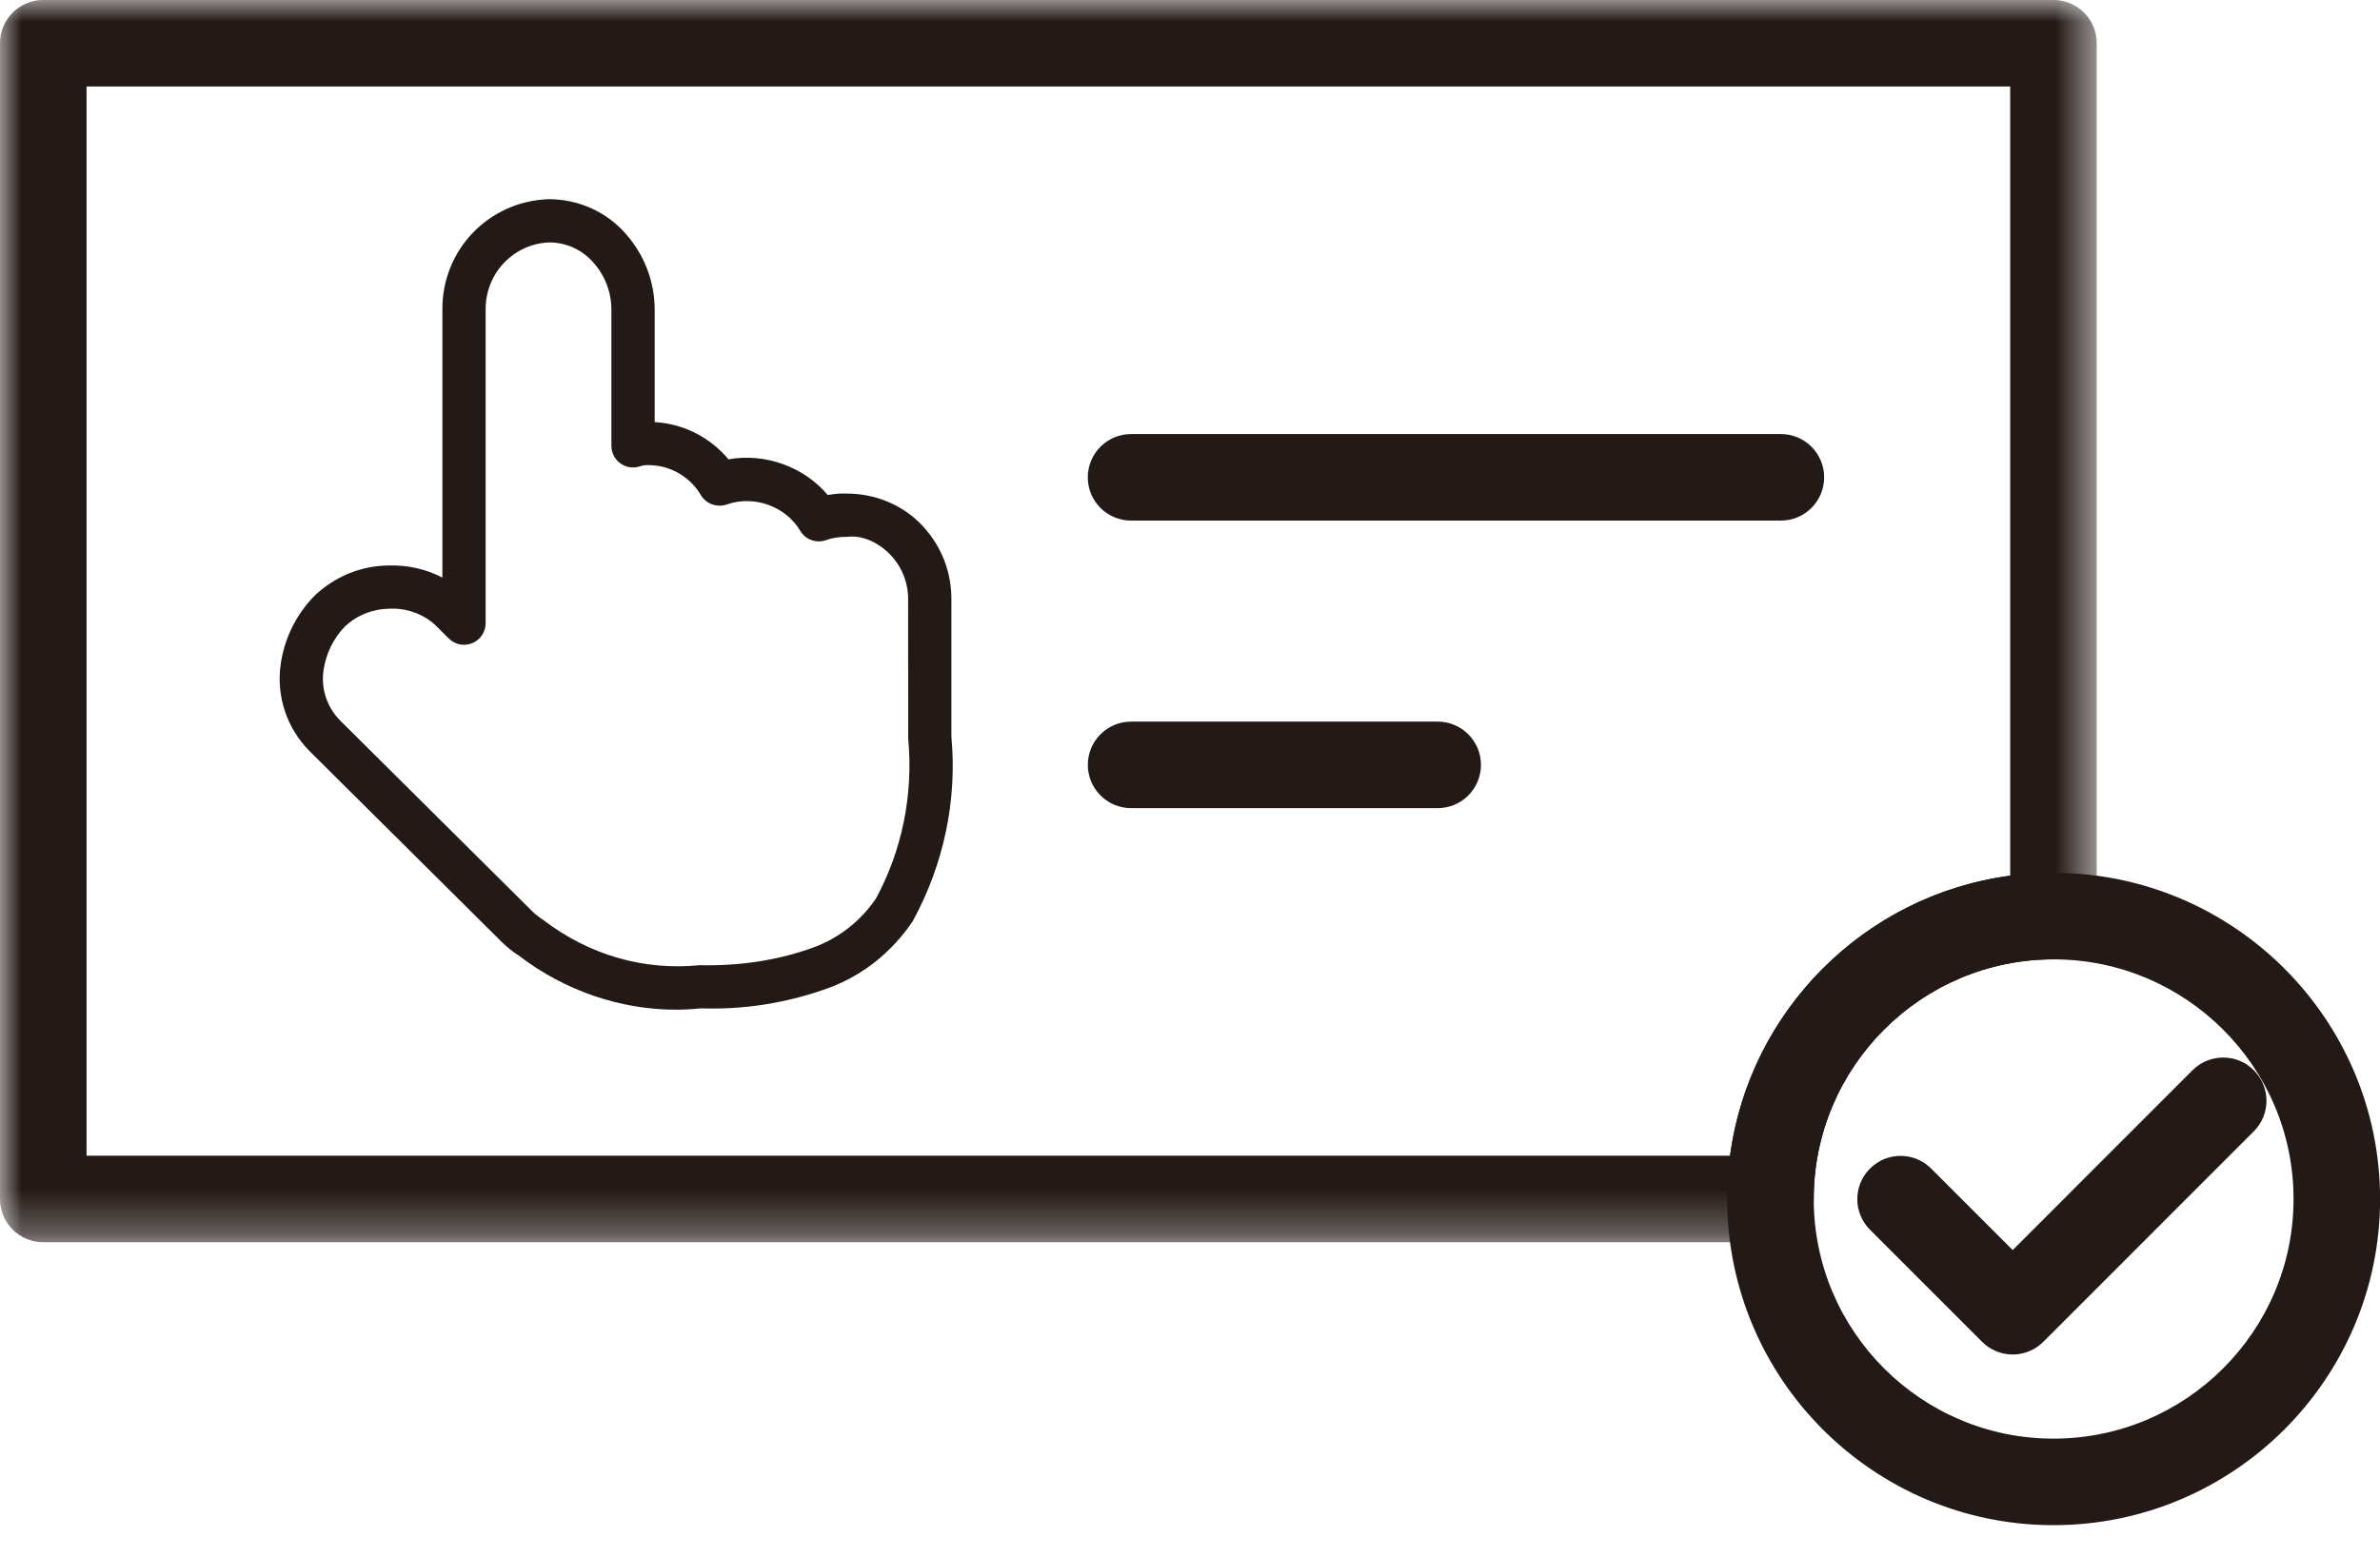 <?xml version="1.0" encoding="UTF-8"?>
<svg width="55px" height="36px" viewBox="0 0 55 36" version="1.1" xmlns="http://www.w3.org/2000/svg" xmlns:xlink="http://www.w3.org/1999/xlink">
    <title>LED Touch Screen</title>
    <defs>
        <polygon id="path-1" points="0 0 48.454 0 48.454 28.716 0 28.716"></polygon>
    </defs>
    <g id="页面-1" stroke="none" stroke-width="1" fill="none" fill-rule="evenodd">
        <g id="P682-PC" transform="translate(-1012, -13147)">
            <g id="LED-Touch-Screen" transform="translate(360, 13097)">
                <g id="编组-38" transform="translate(600, 0)">
                    <g id="编组-9" transform="translate(40, 28)">
                        <g id="LED-Touch-Screen" transform="translate(12, 22)">
                            <path d="M9.079,14.069 C9.057,14.069 9.034,14.069 9.012,14.07 C8.613,14.075 8.251,14.22 7.974,14.479 C7.71,14.748 7.533,15.105 7.476,15.498 C7.414,15.924 7.56,16.358 7.868,16.663 L12.298,21.064 C12.378,21.142 12.463,21.209 12.556,21.267 C13.615,22.078 14.878,22.439 16.16,22.312 C17.113,22.332 17.995,22.198 18.833,21.889 C19.403,21.671 19.891,21.285 20.239,20.777 C20.841,19.672 21.109,18.377 20.988,17.076 L20.986,13.879 C20.993,13.486 20.851,13.117 20.587,12.835 C20.327,12.56 19.948,12.364 19.584,12.409 C19.381,12.409 19.23,12.434 19.091,12.485 C18.866,12.566 18.613,12.476 18.491,12.268 C18.154,11.697 17.411,11.441 16.794,11.662 C16.568,11.739 16.318,11.649 16.196,11.444 C15.945,11.017 15.483,10.752 14.99,10.752 C14.905,10.748 14.846,10.761 14.775,10.784 C14.625,10.831 14.459,10.803 14.331,10.707 C14.204,10.614 14.129,10.464 14.129,10.306 L14.129,7.159 C14.129,6.758 13.982,6.372 13.715,6.072 C13.458,5.774 13.089,5.606 12.699,5.604 C11.875,5.631 11.218,6.311 11.223,7.154 L11.223,14.405 C11.223,14.608 11.101,14.79 10.914,14.867 C10.728,14.945 10.513,14.902 10.37,14.759 L10.077,14.466 C9.815,14.214 9.452,14.069 9.079,14.069 M15.621,23.34 C14.338,23.34 13.05,22.904 11.986,22.087 C11.871,22.018 11.731,21.907 11.596,21.776 L7.163,17.372 C6.633,16.848 6.379,16.093 6.487,15.354 C6.573,14.751 6.847,14.2 7.276,13.764 C7.751,13.319 8.353,13.076 8.984,13.072 C9.414,13.059 9.842,13.152 10.223,13.352 L10.223,7.157 C10.215,5.771 11.297,4.649 12.685,4.604 C13.382,4.607 14.025,4.902 14.467,5.412 C14.892,5.894 15.129,6.514 15.129,7.159 L15.129,9.757 C15.792,9.794 16.412,10.111 16.835,10.618 C17.677,10.466 18.581,10.789 19.129,11.444 C19.269,11.418 19.409,11.403 19.56,11.409 C20.243,11.409 20.869,11.678 21.314,12.149 C21.315,12.149 21.316,12.15 21.316,12.152 C21.759,12.624 21.997,13.241 21.986,13.886 L21.986,17.029 C22.123,18.483 21.814,19.977 21.09,21.299 C20.601,22.018 19.951,22.532 19.185,22.825 C18.219,23.181 17.21,23.345 16.192,23.309 C16.003,23.329 15.812,23.34 15.621,23.34" id="Fill-1" fill="#231916"></path>
                            <g id="编组">
                                <mask id="mask-2" fill="white">
                                    <use xlink:href="#path-1"></use>
                                </mask>
                                <g id="Clip-4"></g>
                                <path d="M2,26.716 L39.98,26.716 C40.427,23.357 43.095,20.69 46.454,20.242 L46.454,1.999 L2,1.999 L2,26.716 Z M40.914,28.716 L1,28.716 C0.448,28.716 0,28.268 0,27.716 L0,0.999 C0,0.447 0.448,-0.001 1,-0.001 L47.454,-0.001 C48.006,-0.001 48.454,0.447 48.454,0.999 L48.454,21.176 C48.454,21.729 48.006,22.176 47.454,22.176 C44.399,22.176 41.914,24.661 41.914,27.716 C41.914,28.268 41.466,28.716 40.914,28.716 L40.914,28.716 Z" id="Fill-3" fill="#231916" mask="url(#mask-2)"></path>
                            </g>
                            <path d="M41.155,12.034 L26.138,12.034 C25.586,12.034 25.138,11.586 25.138,11.034 C25.138,10.482 25.586,10.034 26.138,10.034 L41.155,10.034 C41.707,10.034 42.155,10.482 42.155,11.034 C42.155,11.586 41.707,12.034 41.155,12.034" id="Fill-5" fill="#231916"></path>
                            <path d="M33.224,18.681 L26.139,18.681 C25.586,18.681 25.139,18.233 25.139,17.681 C25.139,17.129 25.586,16.681 26.139,16.681 L33.224,16.681 C33.776,16.681 34.224,17.129 34.224,17.681 C34.224,18.233 33.776,18.681 33.224,18.681" id="Fill-7" fill="#231916"></path>
                            <path d="M47.454,22.177 C44.399,22.177 41.914,24.662 41.914,27.717 C41.914,30.771 44.399,33.256 47.454,33.256 C50.513,33.256 53.002,30.771 53.002,27.717 C53.002,24.662 50.513,22.177 47.454,22.177 M47.454,35.256 C43.297,35.256 39.914,31.874 39.914,27.717 C39.914,23.559 43.297,20.177 47.454,20.177 C51.616,20.177 55.002,23.559 55.002,27.717 C55.002,31.874 51.616,35.256 47.454,35.256" id="Fill-9" fill="#231916"></path>
                            <path d="M46.512,31.311 C46.247,31.311 45.992,31.206 45.805,31.018 L43.214,28.427 C42.823,28.036 42.823,27.403 43.214,27.013 C43.604,26.622 44.237,26.622 44.628,27.013 L46.512,28.897 L50.669,24.739 C51.06,24.349 51.693,24.349 52.083,24.739 C52.474,25.13 52.474,25.763 52.083,26.153 L47.219,31.018 C47.032,31.206 46.777,31.311 46.512,31.311" id="Fill-11" fill="#231916"></path>
                        </g>
                    </g>
                </g>
            </g>
        </g>
    </g>
</svg>